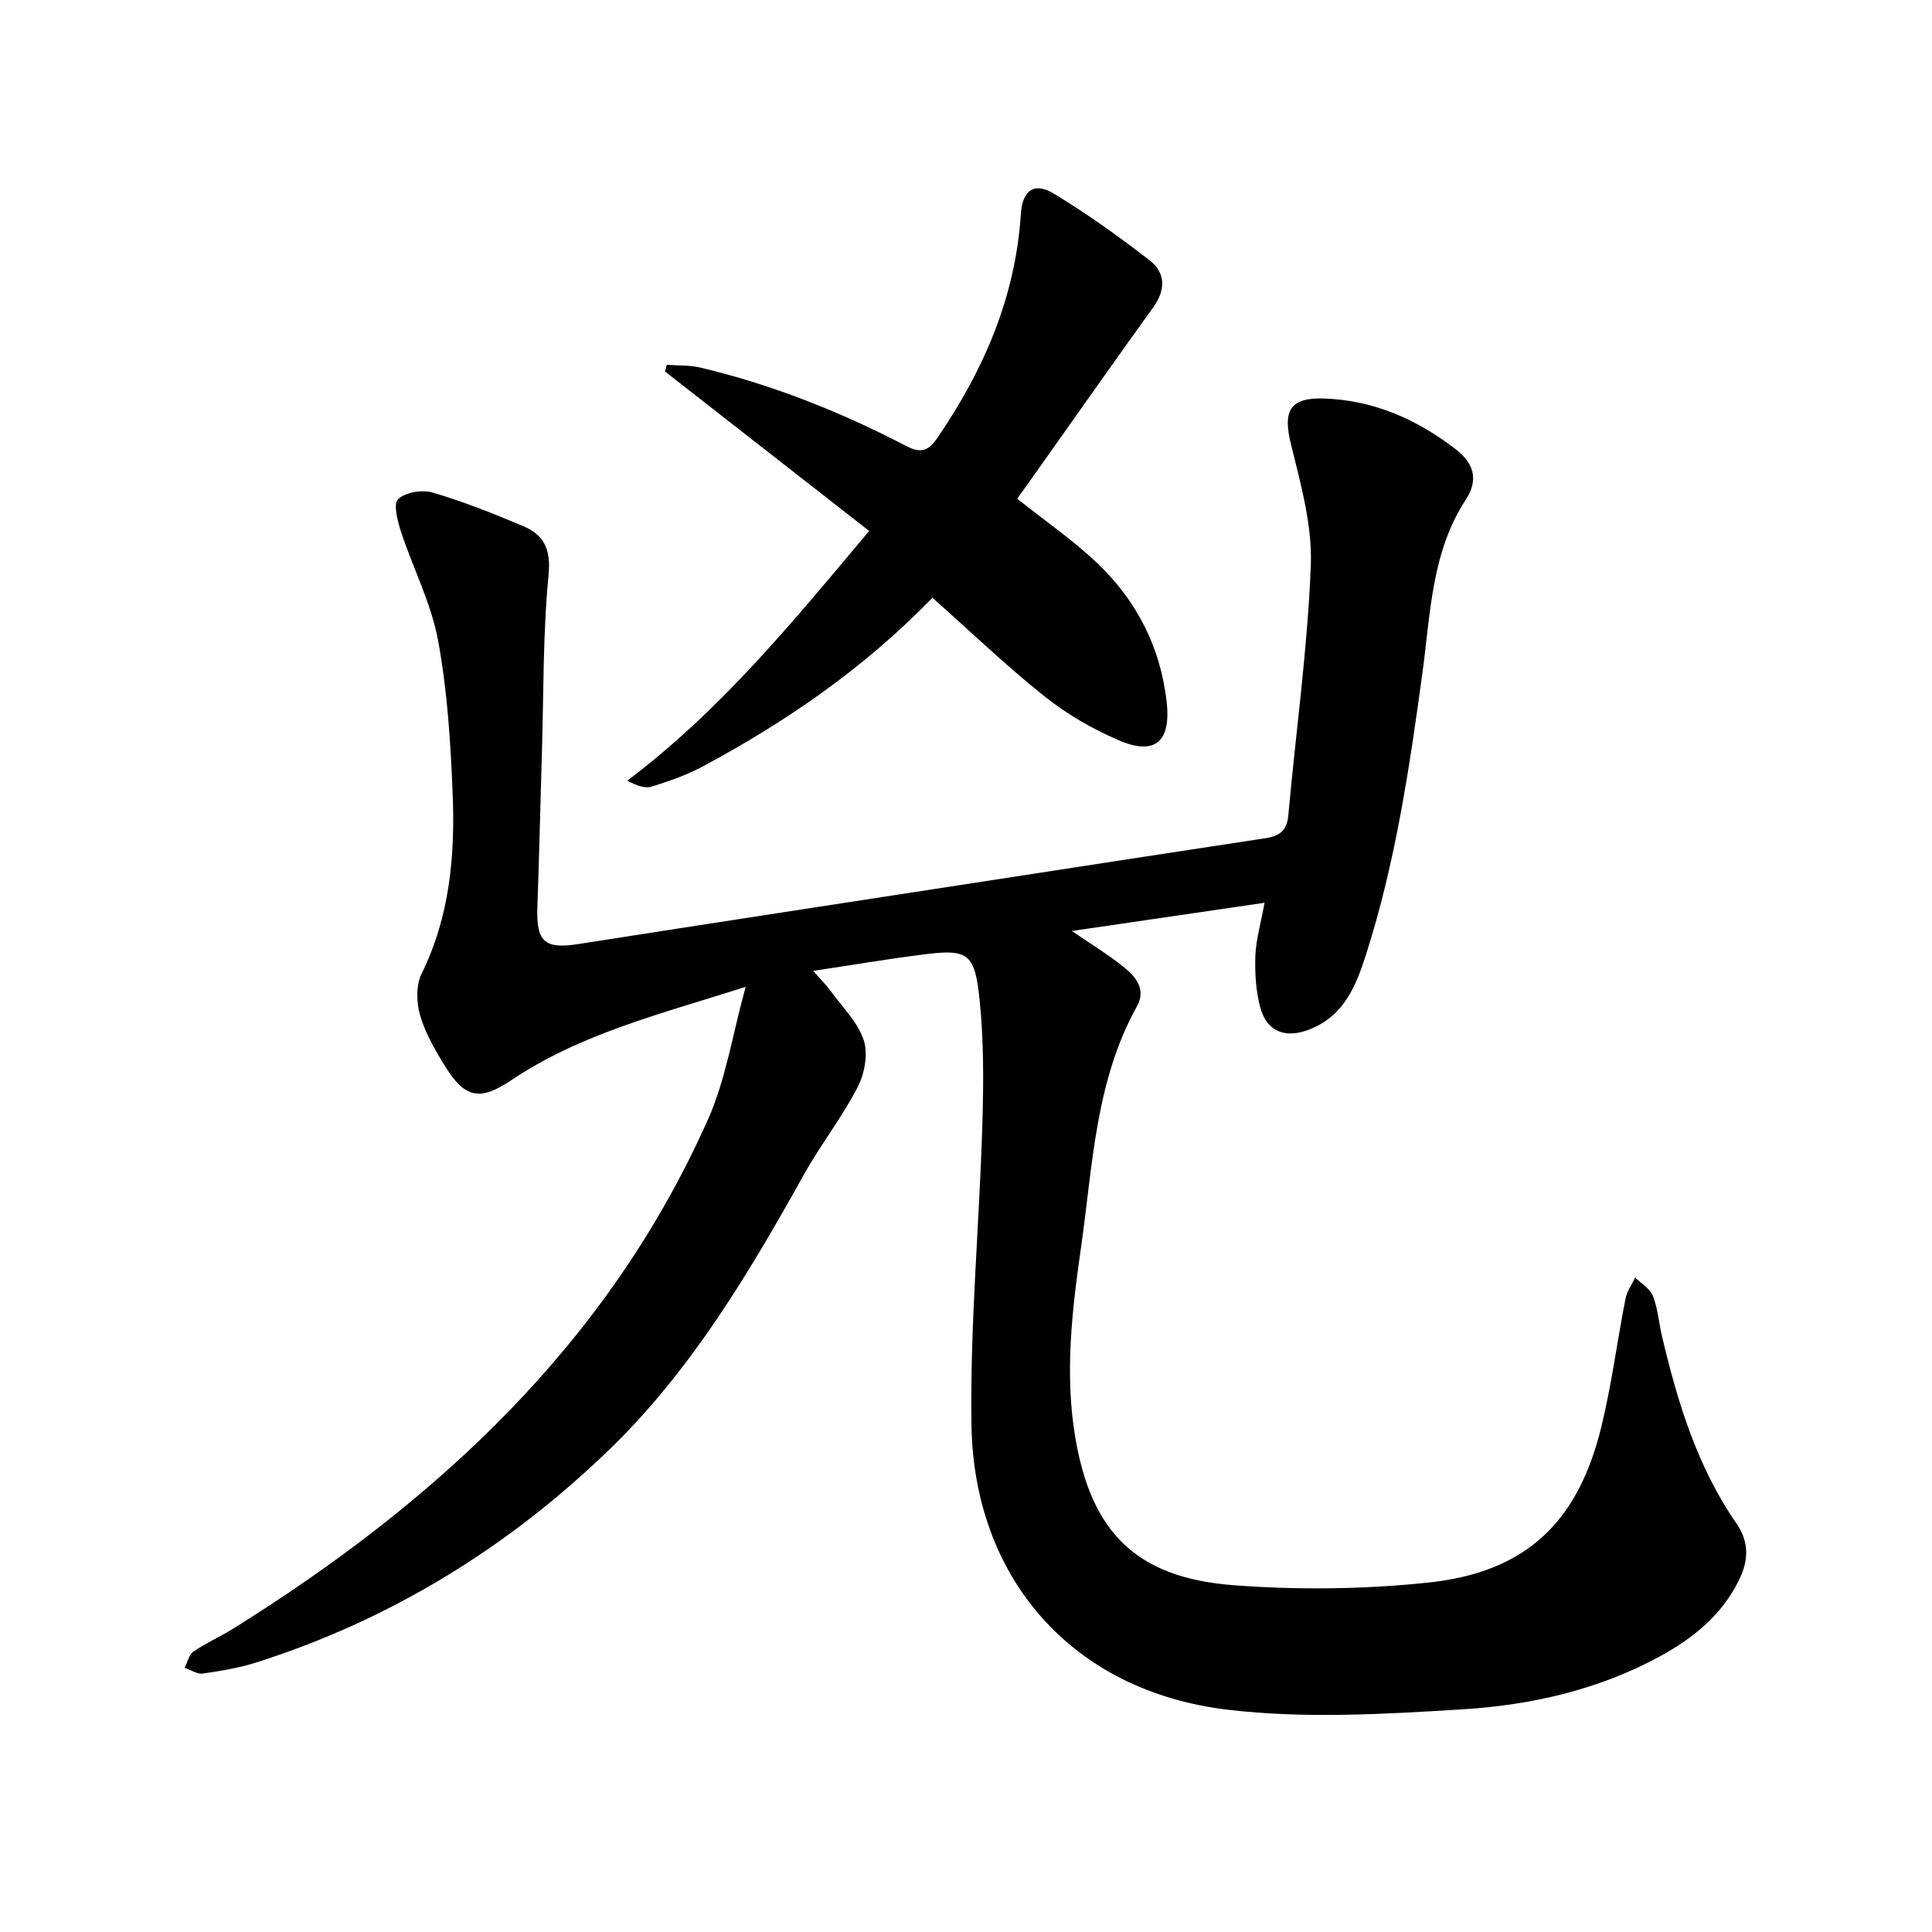 <svg enable-background="new 0 0 400 400" viewBox="0 0 400 400" xmlns="http://www.w3.org/2000/svg"><path d="m261.81 186.91c-13.41 1.96-26.21 3.84-39.88 5.84 4.08 2.81 7.54 4.9 10.67 7.42 2.52 2.03 4.78 4.61 2.77 8.22-8.62 15.52-9.12 32.89-11.55 49.83-1.88 13.1-3.42 26.24-1.19 39.42 3.33 19.66 12.67 29 32.65 30.55 13.39 1.03 27.05.87 40.4-.53 20.17-2.12 31-12.39 35.84-32.17 2.15-8.77 3.29-17.78 5.03-26.66.3-1.52 1.32-2.89 2-4.33 1.27 1.26 3.09 2.31 3.68 3.84 1.02 2.63 1.22 5.58 1.88 8.36 3.23 13.67 7.3 27.03 15.41 38.73 2.7 3.9 2.48 7.72.53 11.69-3.58 7.32-9.59 12.14-16.58 15.92-12.68 6.86-26.56 9.99-40.66 10.86-16.14 1-32.57 1.97-48.54.09-32.58-3.84-52.66-27.52-53.14-59-.31-20.64 1.62-41.31 2.25-61.97.26-8.72.33-17.52-.58-26.17-1.01-9.67-2.45-10.41-11.92-9.2-7.21.92-14.38 2.14-22.52 3.36 1.53 1.75 2.71 2.91 3.66 4.22 2.41 3.31 5.58 6.4 6.8 10.12.94 2.84.19 6.94-1.25 9.73-3.26 6.28-7.69 11.94-11.15 18.14-11.34 20.33-23.27 40.39-40.04 56.68-20.88 20.28-45.29 35.37-73.23 44.27-3.6 1.15-7.39 1.78-11.15 2.32-1.17.17-2.51-.76-3.77-1.19.59-1.15.89-2.72 1.82-3.36 2.61-1.79 5.56-3.08 8.25-4.76 42.24-26.34 77.7-59.12 98.31-105.48 3.67-8.25 5.04-17.52 7.77-27.38-17.66 5.63-34.17 9.69-48.5 19.31-6.47 4.34-9.58 3.79-13.66-2.77-2.09-3.35-4.14-6.89-5.24-10.63-.78-2.67-.87-6.26.32-8.66 5.83-11.84 6.93-24.44 6.42-37.21-.43-10.63-1.09-21.36-3.03-31.79-1.42-7.67-5.17-14.9-7.64-22.41-.73-2.21-1.67-5.8-.64-6.8 1.51-1.45 4.99-2.02 7.17-1.38 6.36 1.87 12.57 4.35 18.7 6.93 4.38 1.84 5.81 4.83 5.29 10.18-1.17 12-1 24.13-1.36 36.21-.32 10.81-.57 21.62-.95 32.43-.26 7.32 1.48 8.82 8.59 7.71 28.23-4.42 56.48-8.74 84.73-13.09 19.15-2.95 38.29-5.91 57.44-8.81 2.86-.43 4.43-1.56 4.71-4.72 1.56-17.26 3.99-34.47 4.66-51.76.32-8.35-2.11-16.93-4.14-25.2-1.64-6.7-.26-9.56 6.7-9.36 10.35.3 19.45 4.31 27.52 10.58 3.49 2.72 4.82 6.09 2 10.38-7.1 10.85-7.29 23.53-8.96 35.76-2.68 19.7-5.59 39.35-11.67 58.35-2.04 6.38-4.46 12.62-11.53 15.49-4.97 2.02-8.99.72-10.39-4.49-.93-3.44-1.13-7.19-1.01-10.78.15-3.29 1.12-6.56 1.9-10.88z"/><path d="m193.05 123.76c-14.17 14.6-30.24 25.64-47.56 34.93-3.32 1.78-6.96 3.04-10.57 4.17-1.37.43-3.07-.19-5.06-1.23 19.32-14.53 34.24-32.82 50.09-51.7-14.2-11.09-28.23-22.05-42.25-33 .11-.47.22-.93.34-1.4 2.34.18 4.75.04 7 .58 14.89 3.54 29.02 9.18 42.57 16.22 3 1.56 4.56 1.13 6.51-1.74 9.6-14.04 16.13-29.12 17.24-46.32.32-4.91 2.79-6.62 6.81-4.19 6.89 4.16 13.48 8.89 19.85 13.82 3.3 2.56 3.37 6.08.76 9.71-8.55 11.86-16.94 23.83-25.4 35.76-.99 1.4-1.99 2.78-2.78 3.88 5.79 4.62 11.73 8.68 16.84 13.6 8 7.72 12.85 17.28 14.11 28.49.91 8.17-2.36 11.15-9.84 7.96-5.47-2.33-10.81-5.43-15.46-9.13-7.93-6.32-15.28-13.38-23.2-20.41z"/></svg>
